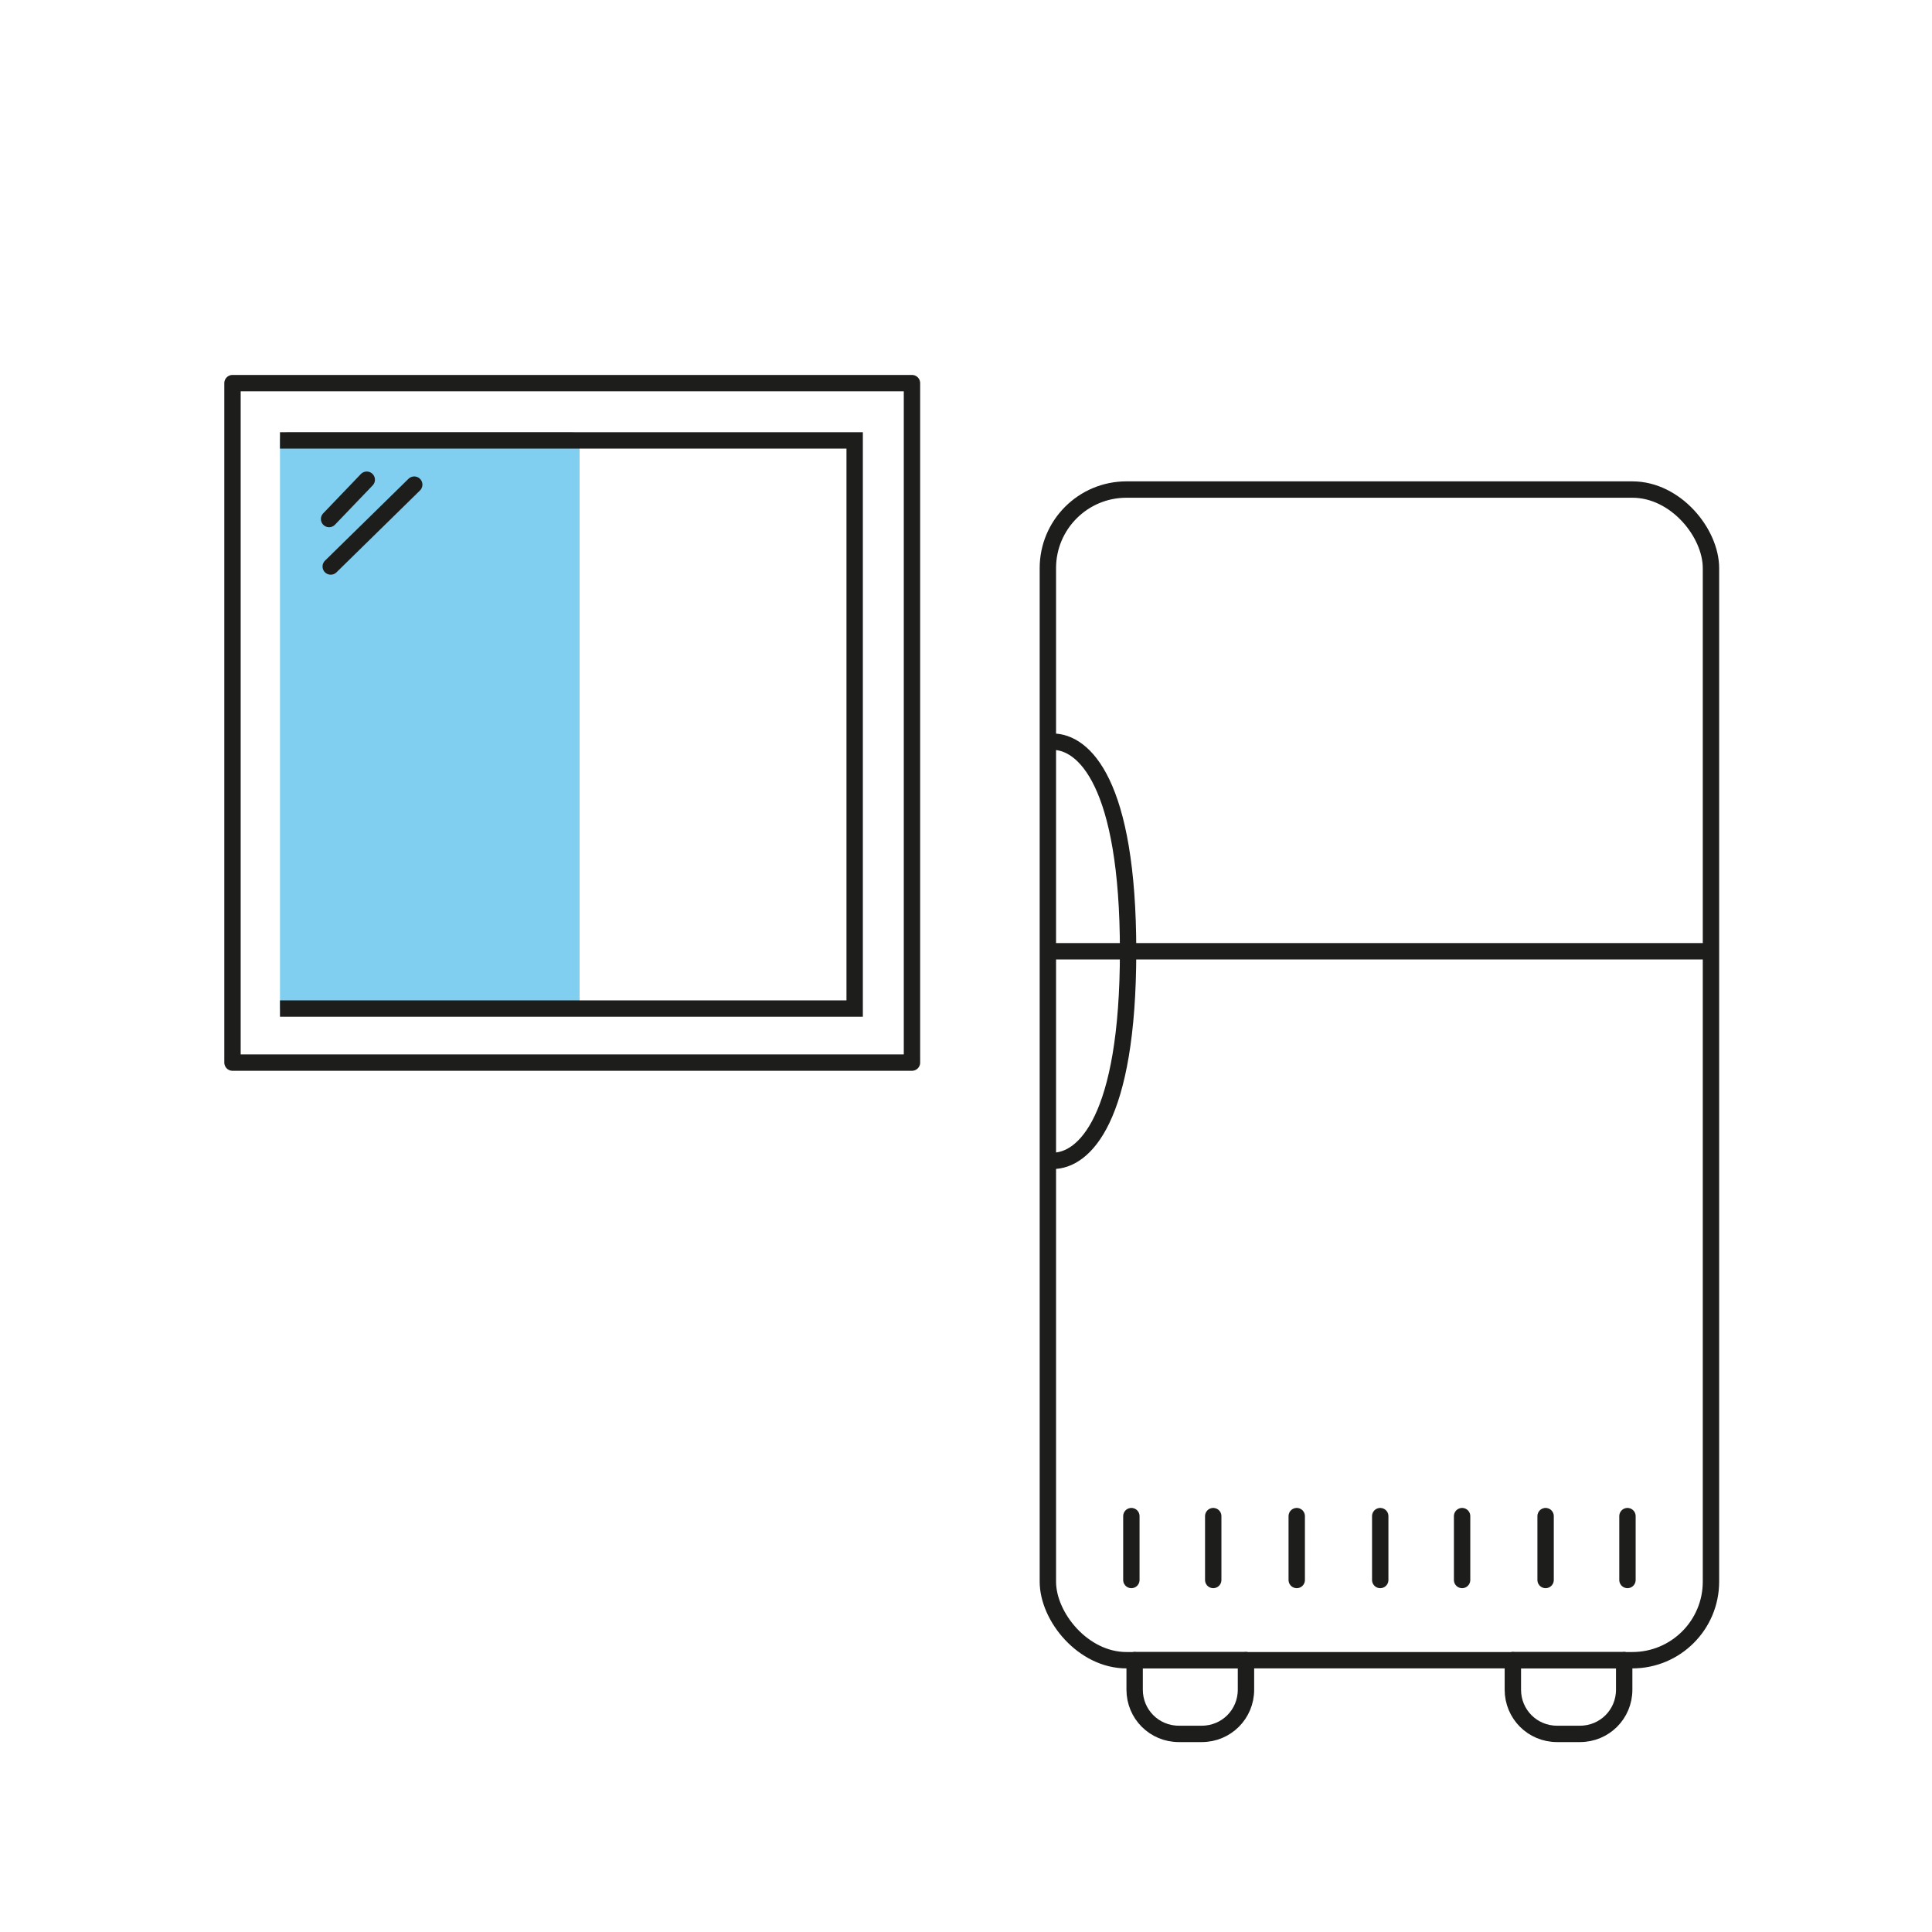 <?xml version="1.0" encoding="UTF-8"?>
<svg xmlns="http://www.w3.org/2000/svg" id="a" viewBox="0 0 118 118">
  <defs>
    <style>.b{stroke-miterlimit:10;}.b,.c,.d{fill:none;}.b,.d{stroke:#1d1d1b;}.c{stroke:#80cff1;}.c,.d{stroke-linecap:round;stroke-linejoin:round;}.e{fill:#80cff1;}</style>
  </defs>
  <path class="d" d="M64.3,70.9c1.9,0,4.6-2.5,4.6-12.8s-2.7-12.8-4.6-12.8"></path>
  <line class="d" x1="64.1" y1="58.1" x2="104.3" y2="58.1"></line>
  <line class="d" x1="69.1" y1="92.6" x2="69.1" y2="96.5"></line>
  <line class="d" x1="99.4" y1="92.6" x2="99.4" y2="96.5"></line>
  <line class="d" x1="89.3" y1="92.6" x2="89.3" y2="96.5"></line>
  <line class="d" x1="94.4" y1="92.6" x2="94.4" y2="96.5"></line>
  <line class="d" x1="84.3" y1="92.6" x2="84.3" y2="96.5"></line>
  <line class="d" x1="79.2" y1="92.6" x2="79.2" y2="96.5"></line>
  <line class="d" x1="74.1" y1="92.6" x2="74.1" y2="96.5"></line>
  <path class="d" d="M69.3,101.4h6.8"></path>
  <path class="d" d="M76.1,101.4v1.8c0,1.5-1.2,2.7-2.7,2.7h-1.4c-1.5,0-2.7-1.2-2.7-2.7v-1.8"></path>
  <path class="d" d="M92.4,101.4h6.8"></path>
  <path class="d" d="M99.2,101.4v1.8c0,1.5-1.2,2.7-2.7,2.7h-1.4c-1.5,0-2.7-1.2-2.7-2.7v-1.8"></path>
  <rect class="d" x="64" y="29.9" width="40.5" height="71.5" rx="4.8" ry="4.8"></rect>
  <rect class="d" x="14.2" y="23.4" width="41.5" height="41.5"></rect>
  <polygon class="e" points="34.9 61.5 17.6 61.5 17.6 26.9 26 26.9 34.9 26.9 34.9 61.5"></polygon>
  <rect class="c" x="17.6" y="26.9" width="17.3" height="34.6"></rect>
  <path class="b" d="M17.1,61.6h35.1V26.9H17.1"></path>
  <line class="d" x1="20.2" y1="34.6" x2="25.3" y2="29.6"></line>
  <line class="d" x1="20.1" y1="31.7" x2="22.4" y2="29.3"></line>
</svg>
